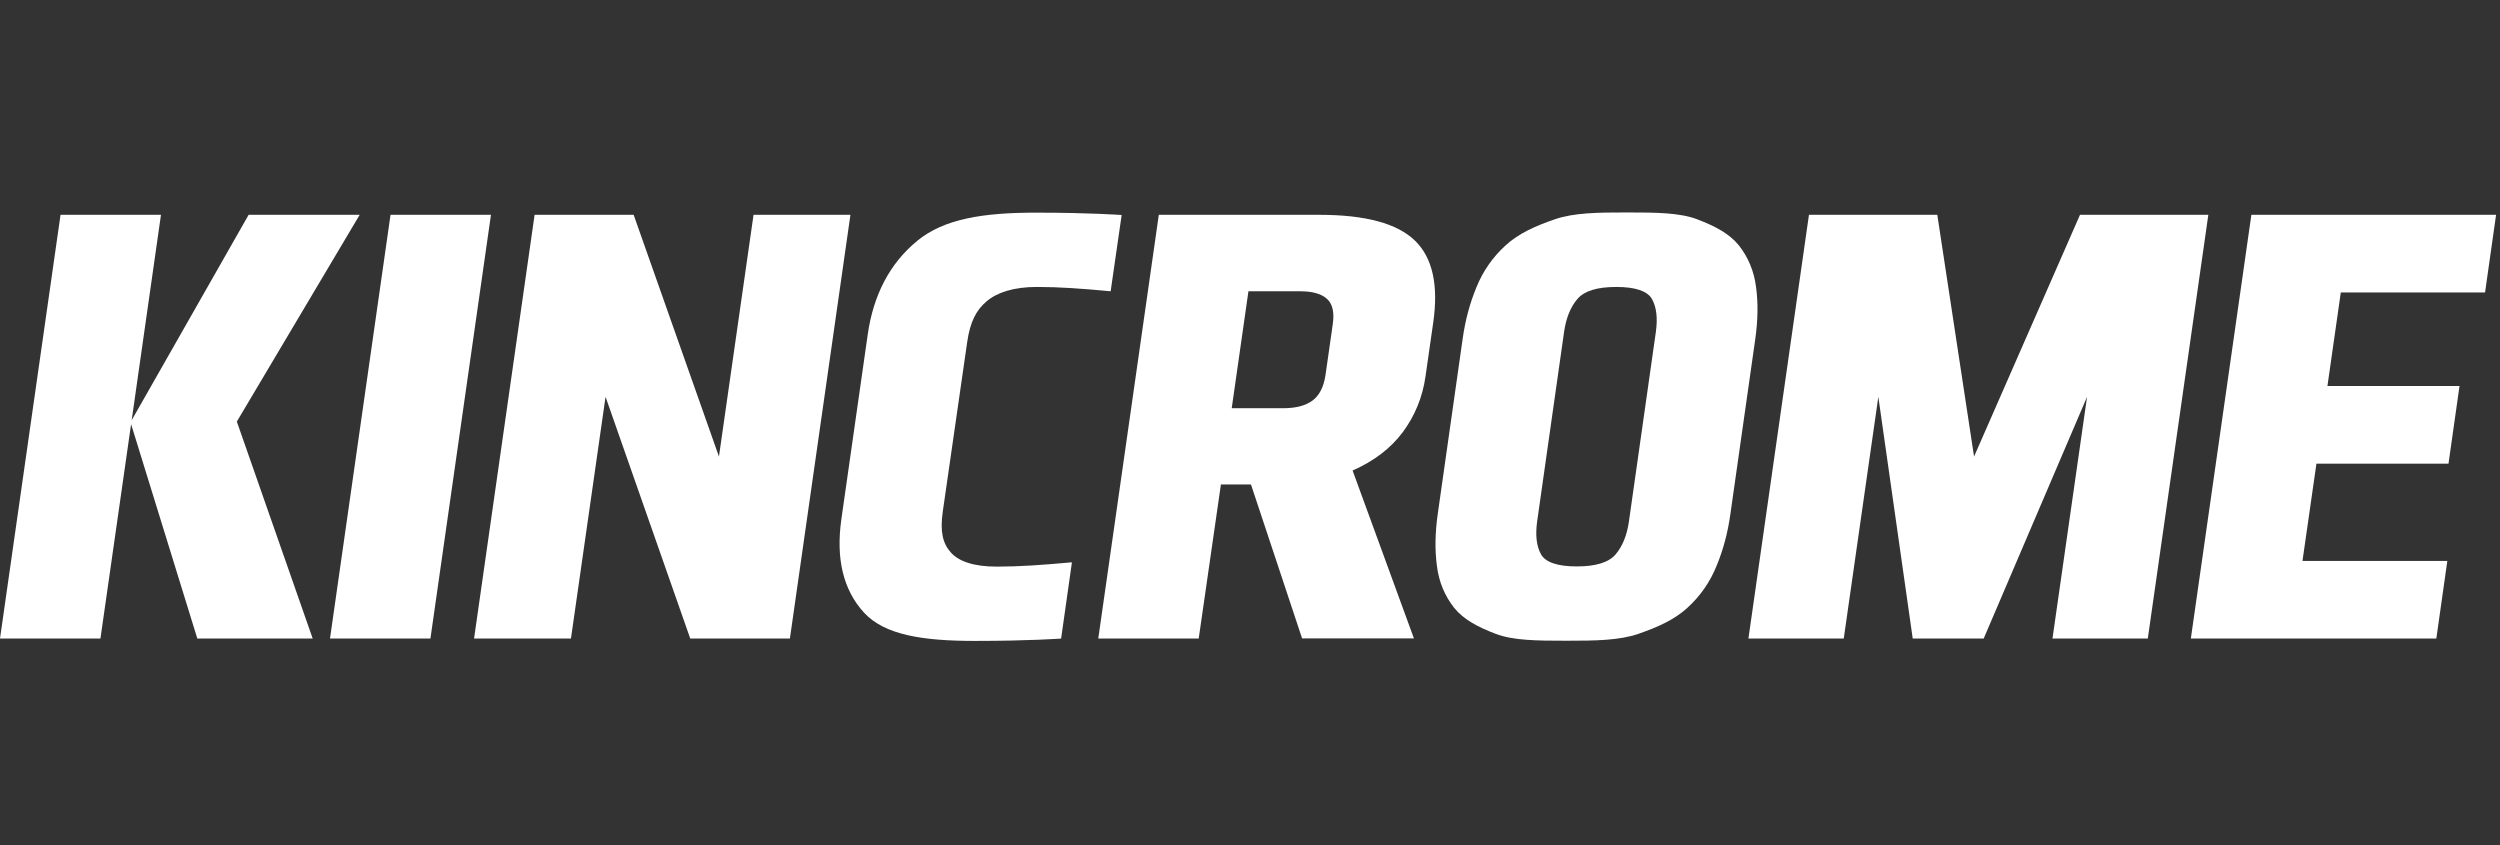 <?xml version="1.0" encoding="utf-8"?>
<!-- Generator: Adobe Illustrator 27.7.0, SVG Export Plug-In . SVG Version: 6.00 Build 0)  -->
<svg version="1.1" id="Layer_1" xmlns="http://www.w3.org/2000/svg" xmlns:xlink="http://www.w3.org/1999/xlink" x="0px" y="0px"
	 viewBox="0 0 127.2 43" style="enable-background:new 0 0 127.2 43;" xml:space="preserve">
<rect x="0" y="0" width="127.2" height="43" fill="#333333" stroke="none"/>
<style type="text/css">
	.st0{fill:#FFFFFF;}
</style>
<g>
	<a xlink:href="74.49" >
		<polygon id="fullLogo_15_" class="st0" points="18.3,10.93 12.65,10.93 6.7,21.38 8.19,10.93 3.08,10.93 0,32.49 5.11,32.49 
			6.67,21.58 10.04,32.49 15.91,32.49 12.05,21.45 		"/>
	</a>
	<path id="fullLogo_14_" class="st0" d="M16.79,32.49l3.08-21.56h5.11L21.9,32.49H16.79z"/>
	<path id="fullLogo_13_" class="st0" d="M30.81,20.19l-1.76,12.3h-4.93l3.08-21.56h5.04l4.34,12.3l1.76-12.3h4.93l-3.08,21.56h-5.07
		L30.81,20.19z"/>
	<path id="fullLogo_12_" class="st0" d="M60.99,32.49h-5.11l3.08-21.56h8.18c2.34,0,3.95,0.44,4.85,1.31
		c0.9,0.87,1.21,2.27,0.93,4.19l-0.39,2.72c-0.15,1.06-0.54,2-1.15,2.83c-0.62,0.83-1.47,1.48-2.56,1.96l3.12,8.54h-5.69l-2.6-7.83
		h-1.53L60.99,32.49z M62.67,20.77h2.63c0.63,0,1.13-0.13,1.48-0.39c0.35-0.26,0.57-0.69,0.66-1.29l0.37-2.59
		c0.09-0.6-0.01-1.04-0.29-1.29c-0.28-0.26-0.74-0.39-1.37-0.39h-2.63L62.67,20.77z"/>
	<path id="fullLogo_11_" class="st0" d="M105.83,10.93h6.53l-3.08,21.56h-4.85l1.76-12.3l-5.26,12.3h-3.61l-1.75-12.3l-1.76,12.3
		h-4.85l3.08-21.56h6.53l1.87,12.3L105.83,10.93z"/>
	<path id="fullLogo_10_" class="st0" d="M111.47,32.49l3.08-21.56H127l-0.56,3.95h-7.34l-0.68,4.76h6.72l-0.56,3.95h-6.72
		l-0.71,4.95h7.37l-0.56,3.95H111.47z"/>
	<a xlink:href="74.49" >
		<path id="fullLogo_9_" class="st0" d="M49.21,17.41c0.15-1.04,0.46-1.63,0.99-2.08c0.53-0.45,1.38-0.73,2.55-0.73
			c1.16,0,2.26,0.08,3.76,0.22l0.56-3.88c0,0-1.59-0.12-4.36-0.12c-2.65,0-4.67,0.3-6.05,1.44c-1.38,1.14-2.22,2.73-2.51,4.76
			l-1.34,9.39c-0.29,2.03,0.1,3.61,1.15,4.76c1.05,1.14,2.99,1.44,5.64,1.44c2.77,0,4.39-0.12,4.39-0.12l0.55-3.88
			c-1.54,0.14-2.67,0.22-3.83,0.22c-1.17,0-1.94-0.27-2.34-0.73c-0.4-0.45-0.55-1.05-0.4-2.08L49.21,17.41z"/>
	</a>
	<path id="fullLogo_8_" class="st0" d="M89.31,17.24c0.13-0.93,0.15-1.8,0.04-2.62c-0.1-0.82-0.4-1.53-0.88-2.14
		c-0.49-0.6-1.2-0.97-2.11-1.32c-0.89-0.34-2.11-0.35-3.53-0.35l0,0c-0.02,0-0.03,0-0.05,0s-0.03,0-0.05,0l0,0
		c-1.42,0-2.64,0.01-3.63,0.35c-1.01,0.35-1.83,0.72-2.49,1.32c-0.66,0.6-1.16,1.32-1.49,2.14c-0.34,0.82-0.57,1.69-0.7,2.62
		l-1.27,8.93c-0.13,0.93-0.15,1.8-0.04,2.62c0.1,0.82,0.4,1.53,0.88,2.14c0.49,0.6,1.2,0.97,2.11,1.32
		c0.89,0.34,2.11,0.35,3.53,0.35l0,0c0.02,0,0.03,0,0.05,0s0.03,0,0.05,0l0,0c1.42,0,2.64-0.01,3.63-0.35
		c1.01-0.35,1.83-0.72,2.49-1.32c0.66-0.6,1.16-1.32,1.49-2.14c0.34-0.82,0.57-1.69,0.7-2.62L89.31,17.24z M82.88,26.53
		c-0.1,0.71-0.33,1.27-0.68,1.68c-0.35,0.41-1.01,0.61-1.98,0.61c-0.97,0-1.58-0.21-1.81-0.61c-0.23-0.41-0.3-0.97-0.2-1.68
		l1.37-9.64c0.1-0.71,0.33-1.27,0.68-1.68c0.35-0.41,1.01-0.61,1.98-0.61c0.97,0,1.58,0.21,1.81,0.61c0.23,0.41,0.3,0.97,0.2,1.68
		L82.88,26.53z"/>
</g>
</svg>
